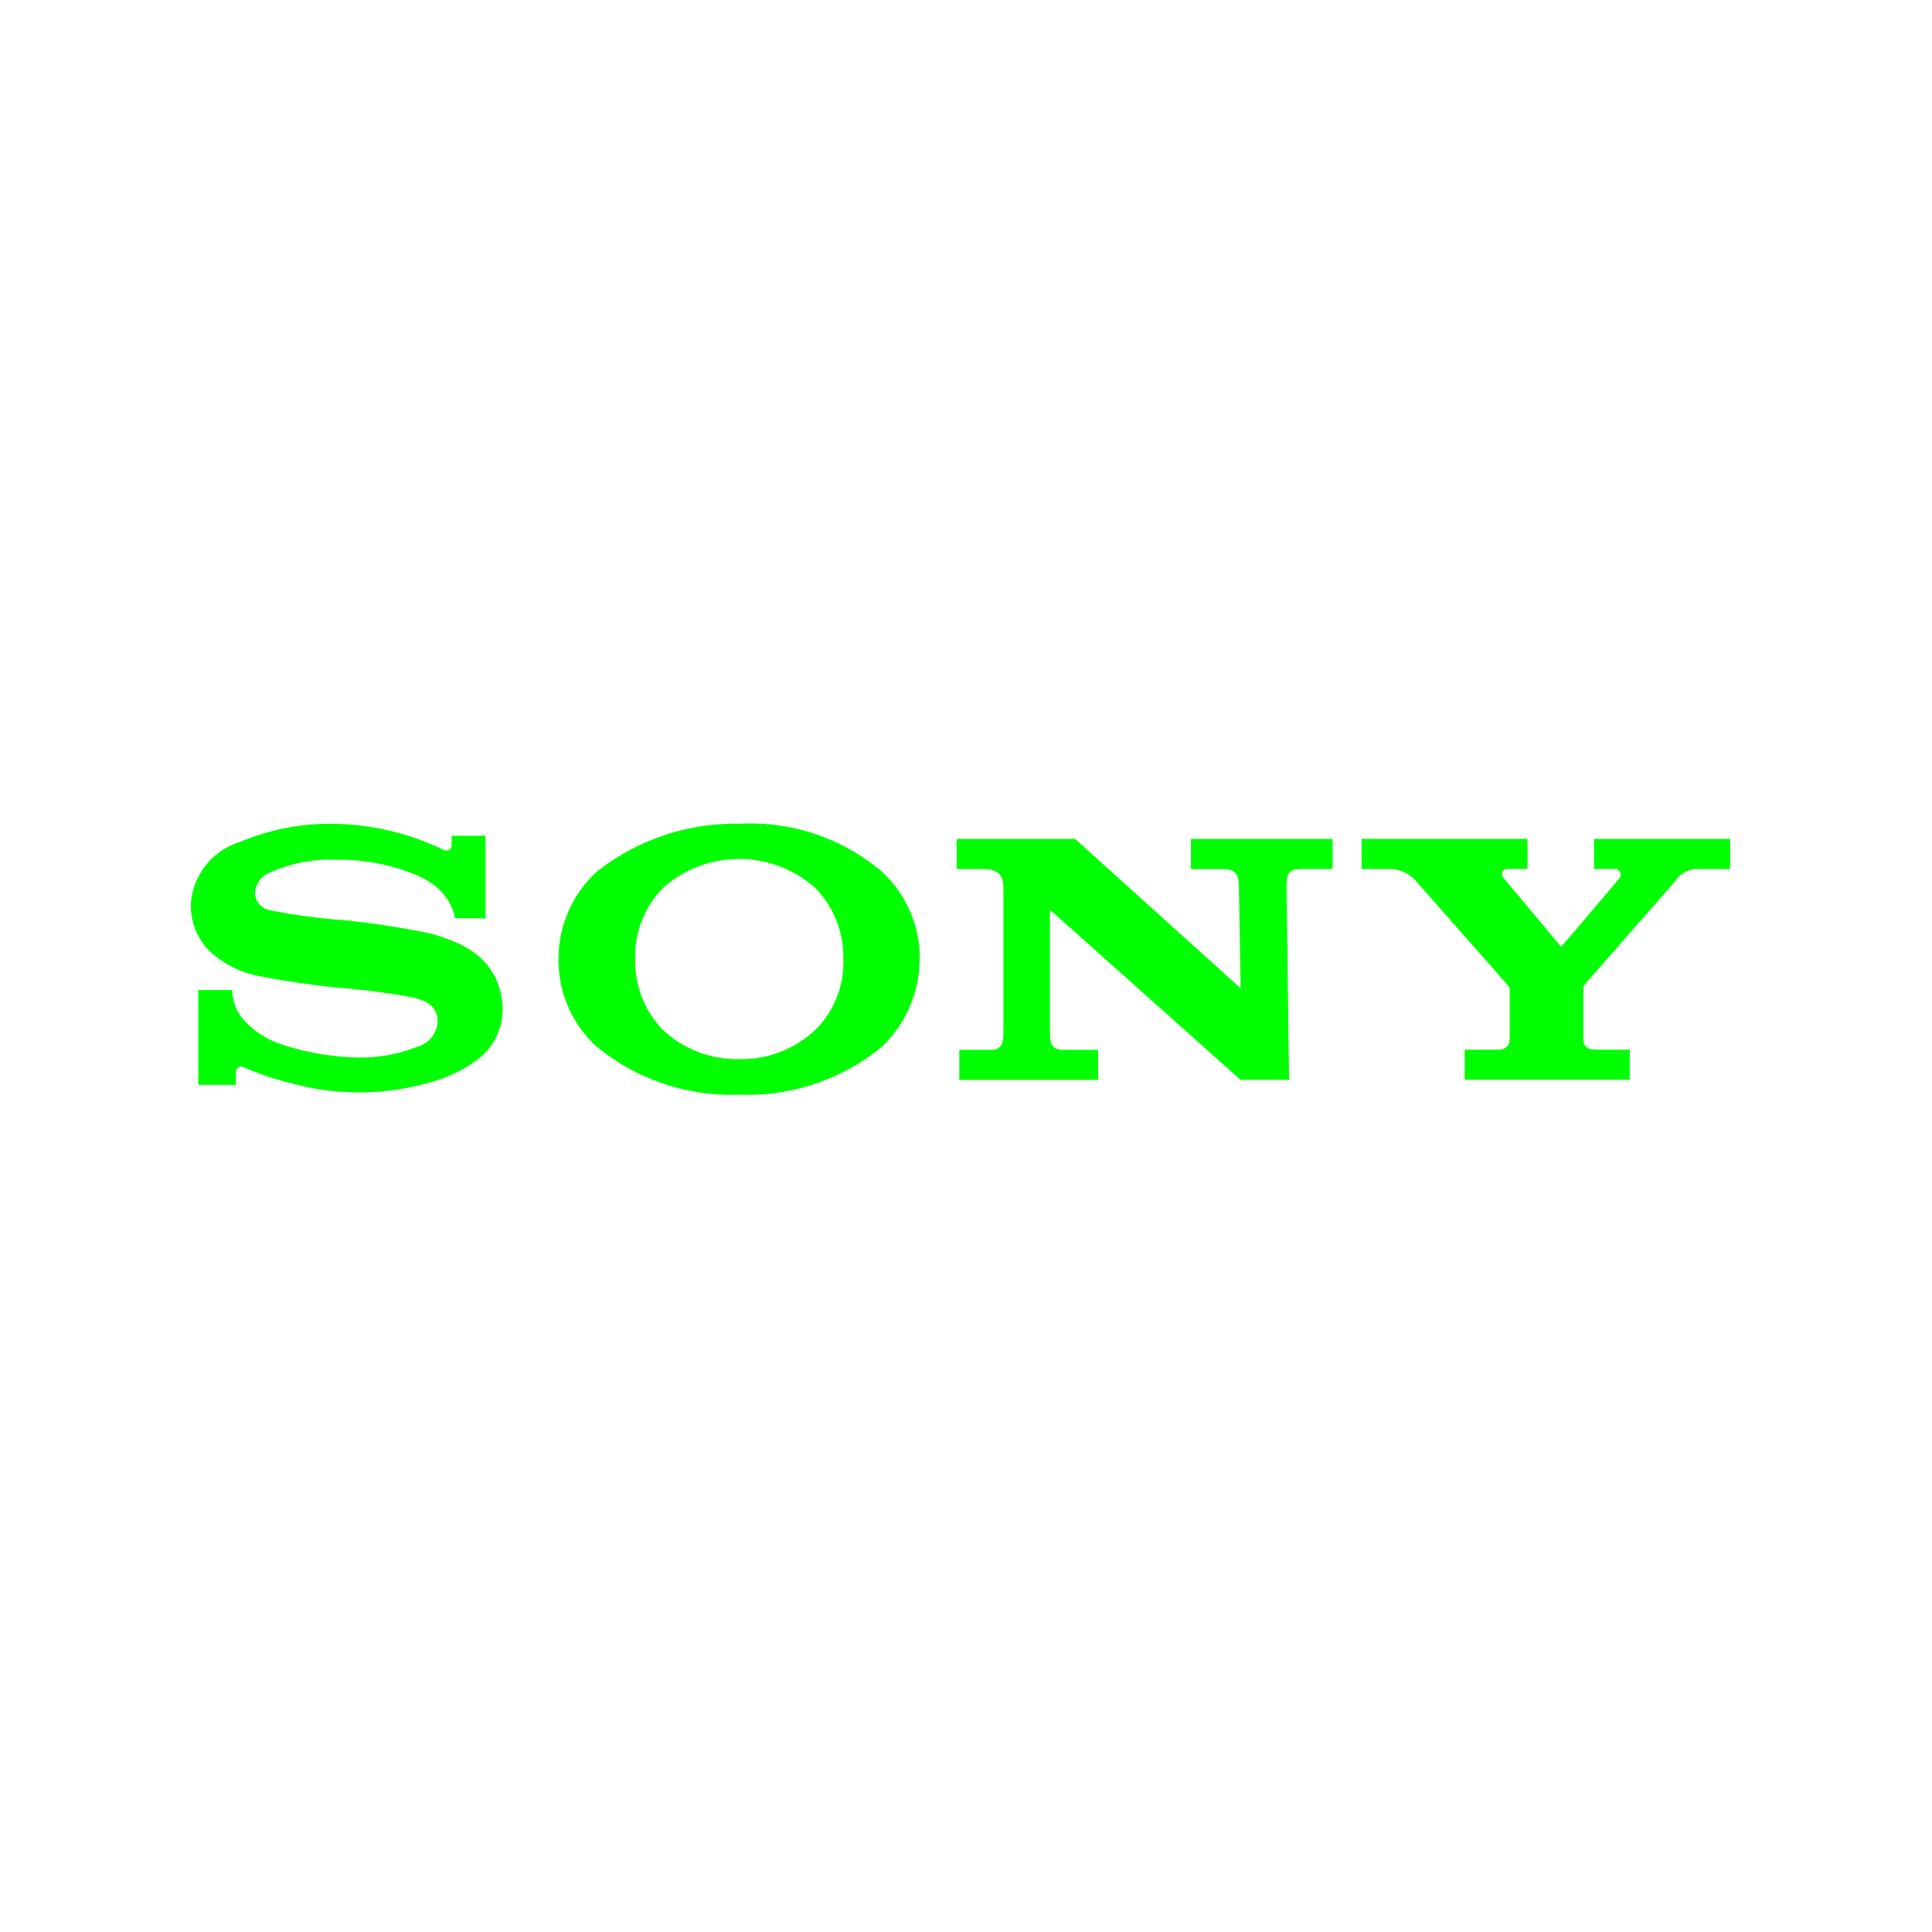 <svg xmlns="http://www.w3.org/2000/svg" width="100" height="100" viewBox="0 0 100 100"><g id="Sony" transform="translate(-683 -301)"><g id="Layer_2" transform="translate(692.874 343.638)"><g id="g4" transform="translate(0 0)"><path id="path1" d="M28.386,14.023a11.025,11.025,0,0,1-7.351-2.465,6.032,6.032,0,0,1-2-4.556,6.121,6.121,0,0,1,2-4.54A11.564,11.564,0,0,1,28.386,0a10.489,10.489,0,0,1,7.37,2.465A6.063,6.063,0,0,1,37.729,7a6.32,6.32,0,0,1-1.973,4.556,10.941,10.941,0,0,1-7.37,2.465V12.178a5.546,5.546,0,0,0,3.946-1.517A4.893,4.893,0,0,0,33.775,7,5.089,5.089,0,0,0,32.331,3.33a5.926,5.926,0,0,0-7.9,0A5.107,5.107,0,0,0,23,7a5.126,5.126,0,0,0,1.434,3.665,5.606,5.606,0,0,0,3.952,1.517ZM7.29,0A12.031,12.031,0,0,0,2.51.956,3.594,3.594,0,0,0,0,4.213a3.375,3.375,0,0,0,.916,2.32A5.1,5.1,0,0,0,3.648,7.9c.754.159,2.365.416,3.97.585a37.685,37.685,0,0,1,3.8.489c.507.129,1.359.3,1.359,1.26a1.421,1.421,0,0,1-1.053,1.305,7.908,7.908,0,0,1-3.168.556,13.472,13.472,0,0,1-3.772-.649A4.562,4.562,0,0,1,2.6,9.988a2.507,2.507,0,0,1-.454-1.383H.389v4.908H2.336v-.665a.277.277,0,0,1,.421-.239,15.339,15.339,0,0,0,2.849.921,12.2,12.2,0,0,0,2.956.368,12.613,12.613,0,0,0,3.962-.559,6.914,6.914,0,0,0,2.354-1.162,3.225,3.225,0,0,0,1.26-2.583,3.614,3.614,0,0,0-1.018-2.54A4.483,4.483,0,0,0,13.864,6.2a9.25,9.25,0,0,0-1.549-.54A43.828,43.828,0,0,0,7.95,4.991a30.049,30.049,0,0,1-3.9-.526.94.94,0,0,1-.727-.872,1.2,1.2,0,0,1,.663-1.02,7.636,7.636,0,0,1,3.584-.711,10.4,10.4,0,0,1,4.153.811,4.535,4.535,0,0,1,.988.59,2.97,2.97,0,0,1,.974,1.629h1.573V.62H13.5v.5c0,.159-.159.37-.478.2A13.491,13.491,0,0,0,7.29,0ZM45.773.784l8.567,7.73-.088-5.2c-.01-.684-.134-.969-.873-.969H51.769V.784H59.1V2.341H57.527c-.752,0-.8.242-.81.969l.132,9.945H54.34L44.471,4.449V10.7c.008.68.04,1,.739,1h1.753v1.557H39.778V11.7h1.683c.628,0,.6-.6.6-1.036V3.369c0-.478-.067-1.026-1.052-1.026H39.647V.784Zm21.69,10.911a3.478,3.478,0,0,0,.434-.027.537.537,0,0,0,.338-.3,1.743,1.743,0,0,0,.033-.336V8.57c0-.083,0-.084-.105-.215s-4.487-5.1-4.687-5.322a1.836,1.836,0,0,0-1.35-.69H60.6V.784h8.589V2.339H68.157c-.239,0-.4.228-.194.478,0,0,2.891,3.458,2.918,3.495s.051.045.088.011,2.962-3.474,2.985-3.506a.3.3,0,0,0-.255-.478H72.635V.784h7.042V2.342H78.1a1.345,1.345,0,0,0-1.232.59L72.132,8.341a.335.335,0,0,0-.057.229v2.46a1.752,1.752,0,0,0,.035.336.531.531,0,0,0,.336.3,3.151,3.151,0,0,0,.43.027h1.608v1.558H65.939V11.693Z" transform="translate(0 0)" fill="lime"></path></g></g><rect id="Rectangle_1" data-name="Rectangle 1" width="100" height="100" transform="translate(683 301)" fill="none"></rect></g></svg>